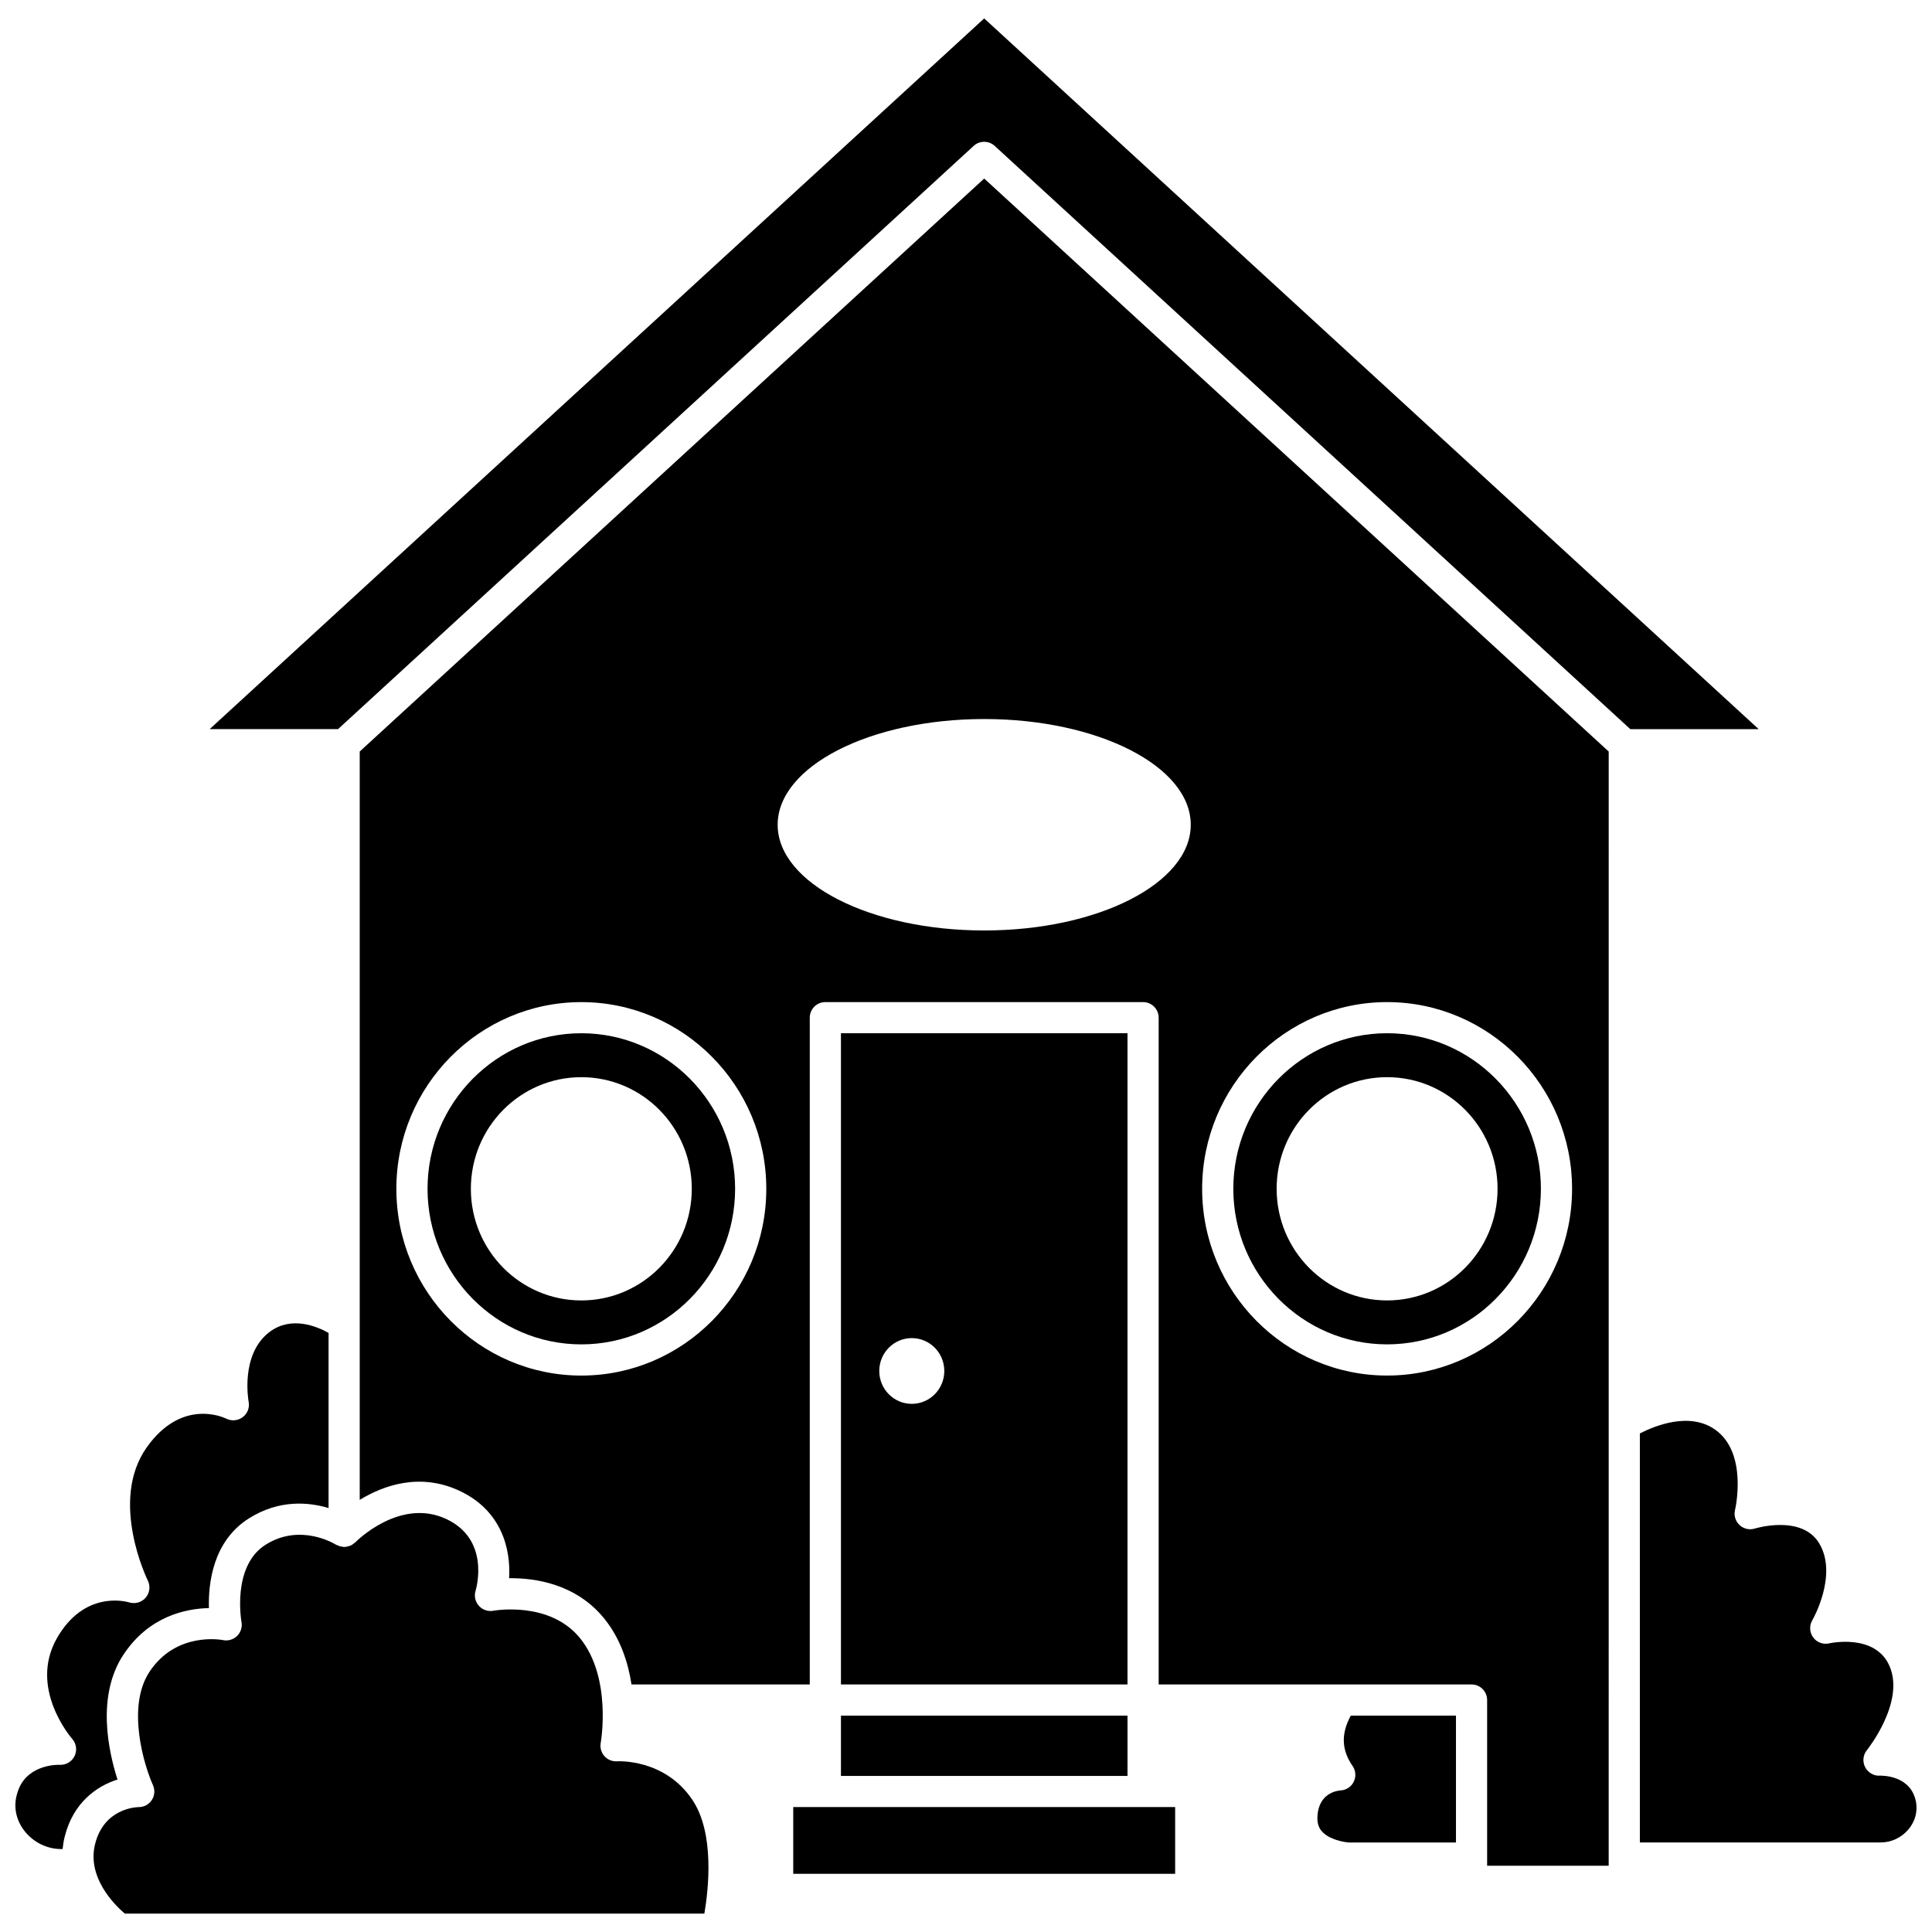 <?xml version="1.0" encoding="UTF-8"?>
<!-- Uploaded to: ICON Repo, www.svgrepo.com, Generator: ICON Repo Mixer Tools -->
<svg width="800px" height="800px" version="1.1" viewBox="144 144 512 512" xmlns="http://www.w3.org/2000/svg">
 <defs>
  <clipPath id="d">
   <path d="m148.09 494h83.906v141h-83.906z"/>
  </clipPath>
  <clipPath id="c">
   <path d="m168 544h164v107.9h-164z"/>
  </clipPath>
  <clipPath id="b">
   <path d="m199 148.09h412v189.91h-412z"/>
  </clipPath>
  <clipPath id="a">
   <path d="m578 520h73.902v113h-73.902z"/>
  </clipPath>
 </defs>
 <path d="m298.06 417.82c-22.473 0-40.758 18.496-40.758 41.227s18.285 41.227 40.758 41.227c22.469 0 40.754-18.496 40.754-41.227 0.004-22.73-18.285-41.227-40.754-41.227zm-0.004 70.809c-16.168 0-29.273-13.242-29.273-29.582 0-16.336 13.105-29.582 29.273-29.582 16.168 0 29.273 13.242 29.273 29.582 0.004 16.34-13.105 29.582-29.273 29.582z"/>
 <path d="m366.86 598.66h75.941v15.98h-75.941z"/>
 <path d="m502.45 612c0.852 1.23 0.969 2.828 0.309 4.172-0.656 1.344-1.992 2.227-3.484 2.309-1.293 0.098-5.688 0.891-6.129 6.637-0.188 2.371 0.582 3.539 1.172 4.215 1.941 2.211 5.914 2.883 7.281 2.957l28.25-0.004v-33.629h-27.875c-2.617 4.816-2.465 9.098 0.477 13.344z"/>
 <g clip-path="url(#d)">
  <path d="m176.72 582.5c6.766-10.246 16.598-12.215 22.648-12.336-0.195-6.598 1.059-17.785 10.637-23.805 8.027-5.039 15.832-4.273 21.07-2.715v-46.41c-3.078-1.727-9.848-4.578-15.59-0.289-7.926 5.93-5.613 18.406-5.59 18.531 0.297 1.543-0.305 3.129-1.559 4.078-1.246 0.945-2.934 1.117-4.344 0.414-1.168-0.57-12.035-5.269-21.137 7.648-10.008 14.188 0.215 35.035 0.316 35.242 0.738 1.477 0.523 3.258-0.551 4.523-1.07 1.258-2.793 1.754-4.375 1.273-1.176-0.344-11.988-3.082-19.156 9.48-7.508 13.172 3.598 26.164 4.07 26.715 1.09 1.25 1.328 3.031 0.602 4.527-0.73 1.492-2.289 2.402-3.926 2.324-0.273-0.043-8.254-0.242-10.891 6.445-0.211 0.531-0.379 1.055-0.512 1.57-0.863 3.301-0.141 6.656 2.031 9.469 2.336 3.027 5.984 4.836 9.754 4.836h0.379c0.102-1.062 0.27-2.144 0.547-3.254 2.266-9.156 8.605-13.477 14-15.176-2.426-7.551-5.625-22.188 1.574-33.094z"/>
 </g>
 <g clip-path="url(#c)">
  <path d="m307.55 610.76c-1.27 0.102-2.516-0.418-3.371-1.367-0.852-0.949-1.215-2.246-0.984-3.5 0.031-0.172 3.027-17.191-5.434-27.707-8.078-10.023-22.852-7.348-23-7.324-1.422 0.27-2.879-0.219-3.844-1.293-0.965-1.074-1.309-2.57-0.895-3.953 0.406-1.379 3.637-13.781-7.816-19.09-12.332-5.703-23.91 6.074-24.027 6.195-0.008 0.008-0.02 0.012-0.027 0.02-0.09 0.09-0.211 0.145-0.309 0.227-0.293 0.246-0.594 0.477-0.93 0.629-0.145 0.066-0.309 0.086-0.461 0.137-0.34 0.105-0.672 0.191-1.027 0.207-0.074 0.004-0.137 0.043-0.211 0.043-0.125 0-0.227-0.062-0.352-0.07-0.316-0.027-0.625-0.086-0.934-0.191-0.207-0.07-0.402-0.145-0.59-0.242-0.113-0.059-0.23-0.074-0.34-0.141-0.438-0.273-9.441-5.738-18.586 0.012-9.051 5.688-6.441 20.336-6.414 20.48 0.258 1.355-0.188 2.75-1.164 3.711-0.984 0.961-2.394 1.375-3.727 1.102-0.484-0.098-12.434-2.285-19.492 8.398-6.152 9.324-1.426 24.836 0.918 30.027 0.578 1.281 0.465 2.758-0.293 3.941-0.762 1.176-2.066 1.887-3.469 1.887-0.914 0.016-9.25 0.43-11.582 9.836-2.184 8.828 5.176 16.074 7.883 18.387h153.59c1.102-6.438 2.754-21.211-3.125-30.066-7.352-11.07-19.848-10.289-19.984-10.293z"/>
 </g>
 <path d="m362.73 622.89h-8.512v17.688h101.21v-17.688z"/>
 <path d="m442.8 417.82h-75.941v172.57h75.941zm-57.168 98.215c-4.762 0-8.617-3.898-8.617-8.711s3.859-8.711 8.617-8.711c4.758 0 8.617 3.898 8.617 8.711s-3.856 8.711-8.617 8.711z"/>
 <path d="m239.33 343.16v198.32c6.207-3.781 15.832-7.309 26.348-2.445 11.309 5.246 13.723 15.555 13.238 23.211 6.703-0.09 17.715 1.387 25.27 10.758 4.277 5.316 6.277 11.617 7.168 17.391h47.242v-176.7c0-2.285 1.848-4.129 4.129-4.129h84.203c2.285 0 4.129 1.848 4.129 4.129v176.7h82.918c2.285 0 4.129 1.848 4.129 4.129v43.918h32.215l0.004-295.28-165.5-151.85zm58.73 165.38c-27.027 0-49.02-22.199-49.02-49.484 0-27.285 21.988-49.484 49.02-49.484 27.027 0 49.016 22.199 49.016 49.484 0 27.281-21.992 49.484-49.016 49.484zm213.54-98.973c27.027 0 49.016 22.199 49.016 49.484s-21.984 49.484-49.016 49.484c-27.027 0-49.02-22.199-49.02-49.484s21.988-49.484 49.02-49.484zm-52.035-47c0 15.473-24.508 28.016-54.738 28.016s-54.738-12.543-54.738-28.016 24.508-28.016 54.738-28.016c30.234 0 54.738 12.543 54.738 28.016z"/>
 <g clip-path="url(#b)">
  <path d="m404.82 148.88-205.25 188.34h34.016l168.44-154.55c1.574-1.453 4.012-1.453 5.582 0l168.44 154.56h34.016z"/>
 </g>
 <path d="m511.6 500.27c22.469 0 40.754-18.496 40.754-41.227s-18.285-41.227-40.754-41.227c-22.473 0-40.758 18.496-40.758 41.227-0.004 22.73 18.277 41.227 40.758 41.227zm-0.004-70.809c16.168 0 29.273 13.242 29.273 29.582 0 16.336-13.105 29.582-29.273 29.582s-29.273-13.242-29.273-29.582c-0.004-16.34 13.105-29.582 29.273-29.582z"/>
 <g clip-path="url(#a)">
  <path d="m651.78 621.62c-1.305-7.137-8.805-7.051-9.676-7.062-1.523 0.141-3.129-0.844-3.848-2.297-0.719-1.449-0.535-3.184 0.484-4.445 0.098-0.125 10.137-12.641 6.023-22.246-3.766-8.805-15.875-6.09-15.988-6.062-1.637 0.371-3.297-0.25-4.269-1.578-0.973-1.332-1.066-3.125-0.223-4.551 0.066-0.105 6.875-11.961 1.828-20.367-4.625-7.719-16.922-3.977-17.055-3.934-1.406 0.449-2.981 0.094-4.062-0.93-1.09-1.02-1.547-2.543-1.195-3.992 0.039-0.141 3.512-15.09-5.269-21.285-6.797-4.812-16.039-1.008-19.949 1.008v108.39h63.797c2.832 0 5.512-1.254 7.363-3.438 1.742-2.062 2.473-4.629 2.039-7.215z"/>
 </g>
</svg>